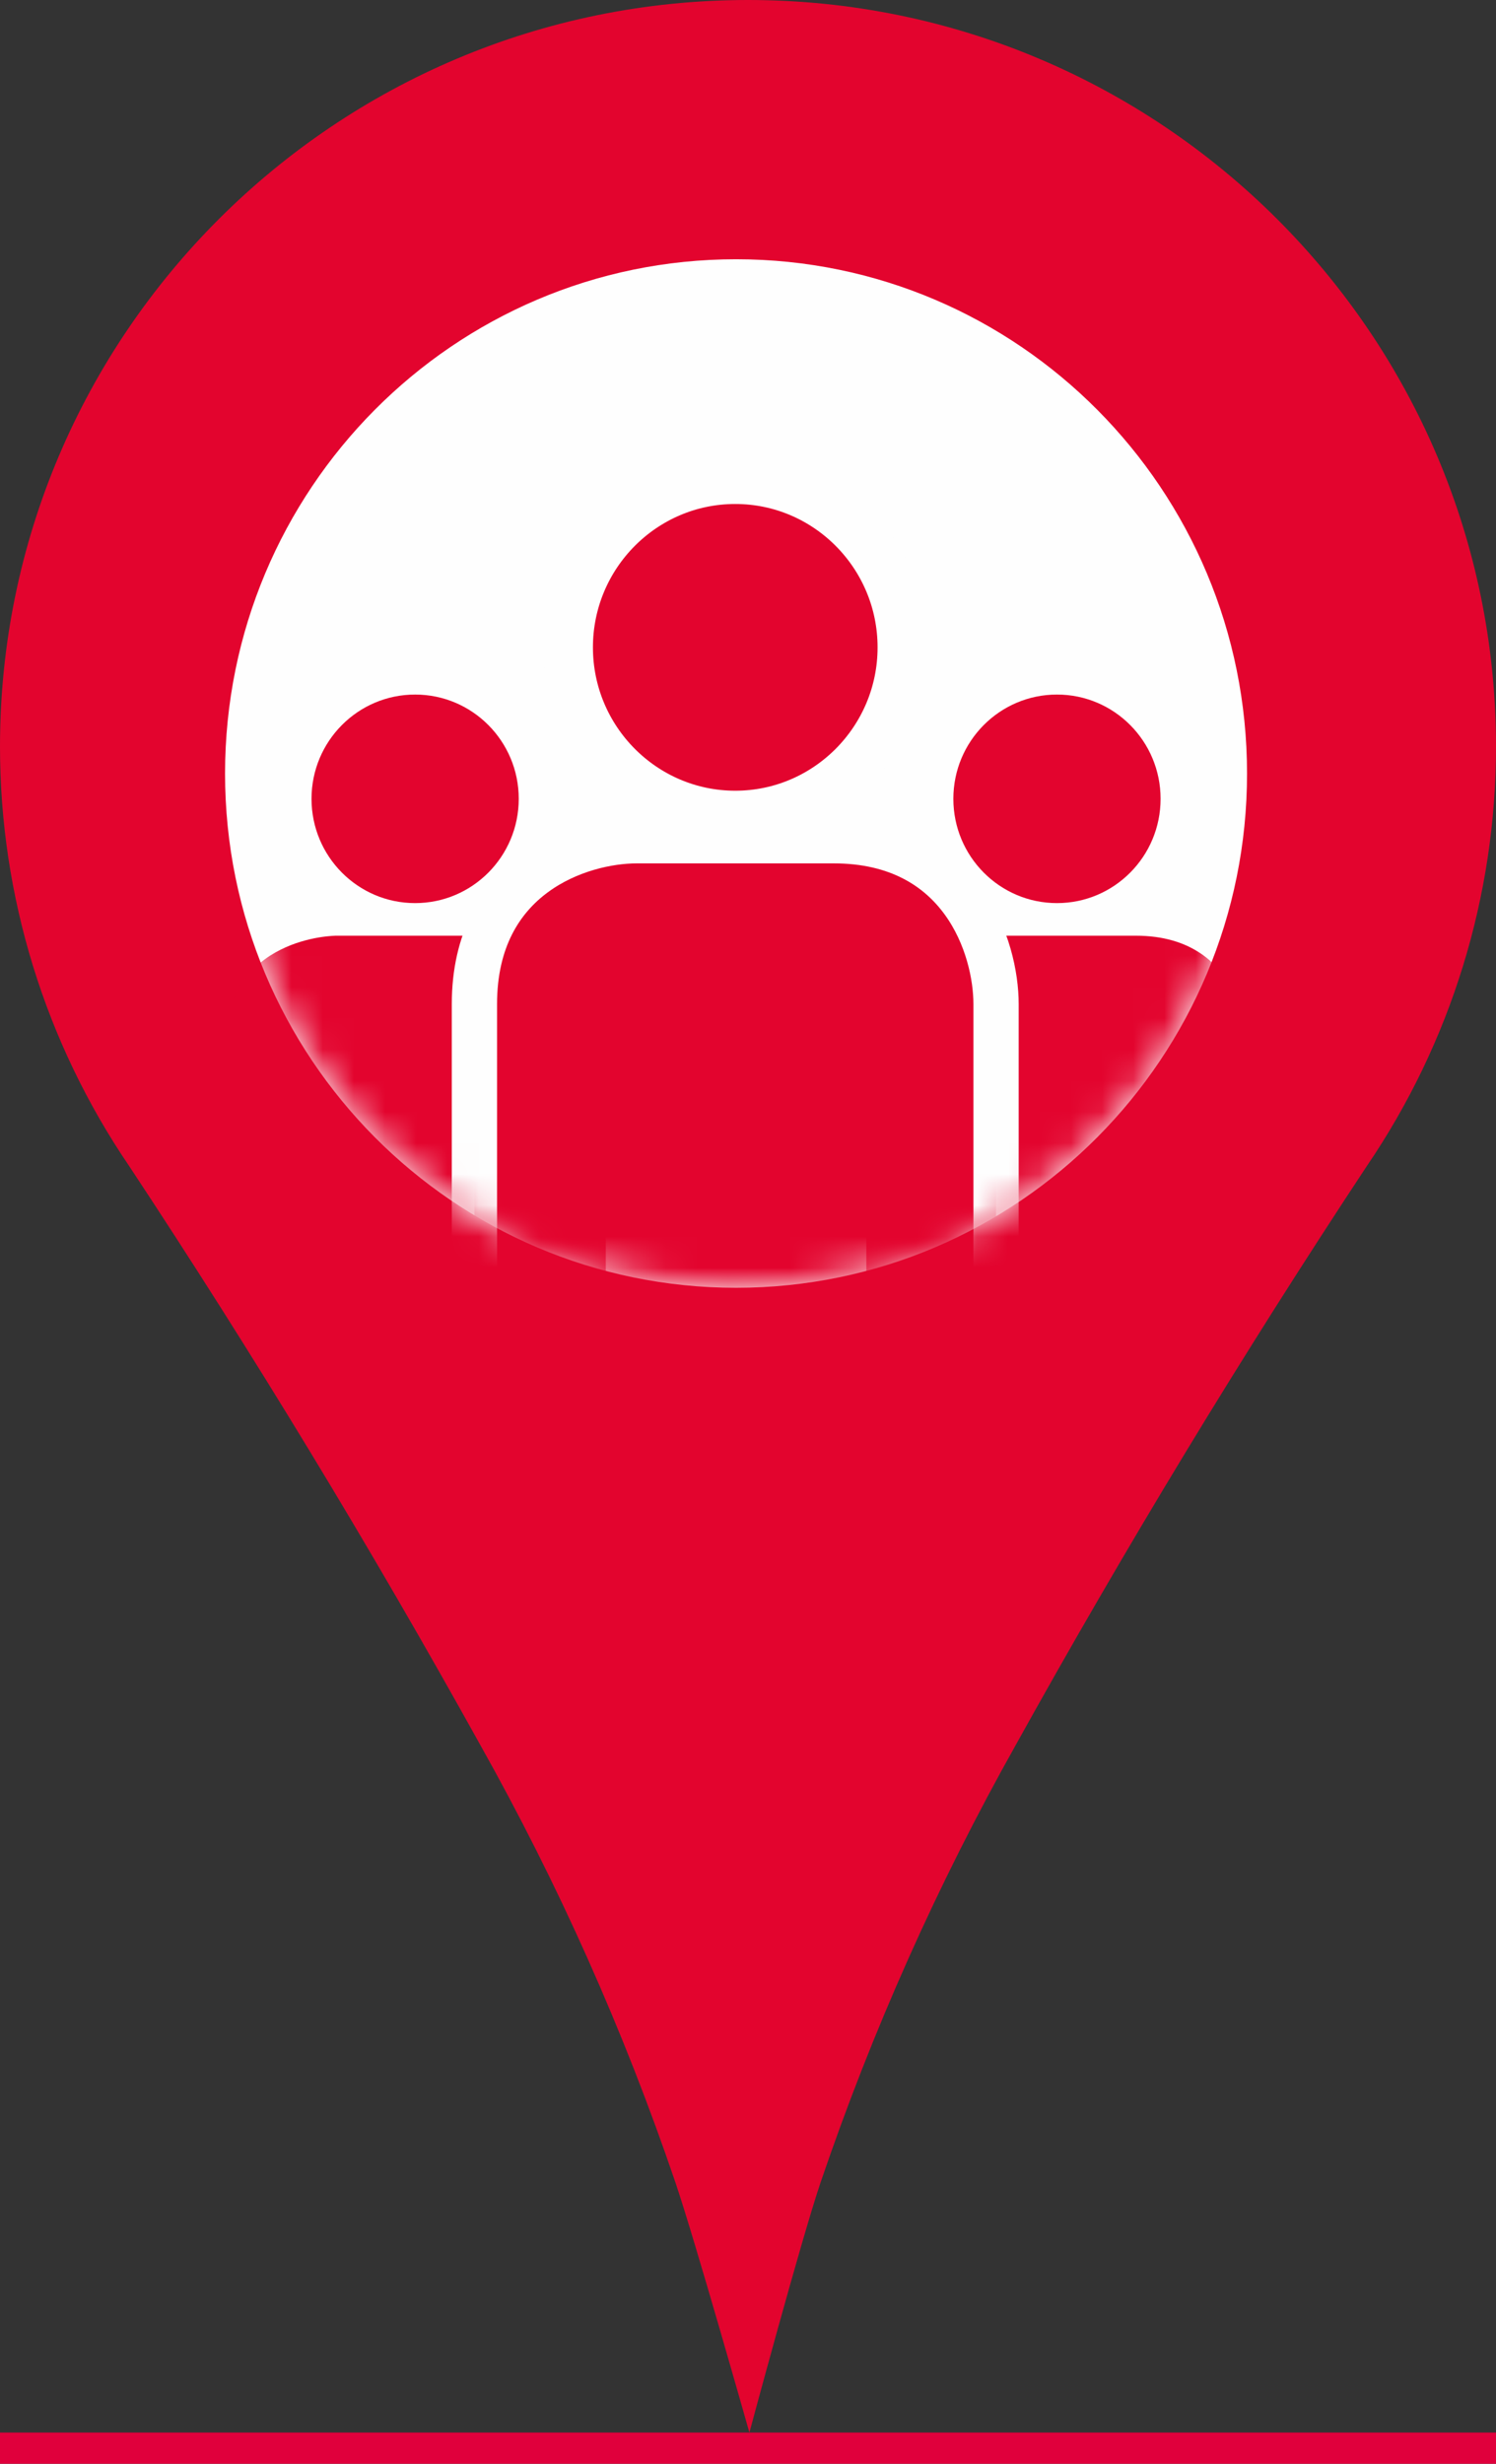 <?xml version="1.0" encoding="UTF-8"?>
<svg width="48px" height="79px" viewBox="0 0 48 79" version="1.1" xmlns="http://www.w3.org/2000/svg" xmlns:xlink="http://www.w3.org/1999/xlink">
    <rect x="0" y="0" width="48" height="79" fill="#333333" stroke="none"/>
    <!-- Generator: Sketch 52.6 (67491) - http://www.bohemiancoding.com/sketch -->
    <title>icon/foerderung/kleine-mittlere-unternehmen-rot</title>
    <desc>Created with Sketch.</desc>
    <defs>
        <path d="M0.363,16.652 C0.363,25.76 7.703,33.142 16.76,33.142 C25.814,33.142 33.156,25.76 33.156,16.652 C33.156,7.545 25.814,0.163 16.76,0.163 C7.703,0.163 0.363,7.545 0.363,16.652" id="path-1"></path>
        <path d="M0.363,16.652 C0.363,25.76 7.703,33.142 16.76,33.142 C25.814,33.142 33.156,25.76 33.156,16.652 C33.156,7.545 25.814,0.163 16.76,0.163 C7.703,0.163 0.363,7.545 0.363,16.652 Z" id="path-3"></path>
        <path d="M0.363,16.652 C0.363,25.76 7.703,33.142 16.76,33.142 C25.814,33.142 33.156,25.76 33.156,16.652 C33.156,7.545 25.814,0.163 16.76,0.163 C7.703,0.163 0.363,7.545 0.363,16.652" id="path-5"></path>
        <path d="M0.363,16.652 C0.363,25.76 7.703,33.142 16.76,33.142 C25.814,33.142 33.156,25.76 33.156,16.652 C33.156,7.545 25.814,0.163 16.76,0.163 C7.703,0.163 0.363,7.545 0.363,16.652 Z" id="path-7"></path>
        <path d="M0.363,16.652 C0.363,25.76 7.703,33.142 16.76,33.142 C25.814,33.142 33.156,25.76 33.156,16.652 C33.156,7.545 25.814,0.163 16.76,0.163 C7.703,0.163 0.363,7.545 0.363,16.652" id="path-9"></path>
        <path d="M0.363,16.652 C0.363,25.76 7.703,33.142 16.76,33.142 C25.814,33.142 33.156,25.76 33.156,16.652 C33.156,7.545 25.814,0.163 16.76,0.163 C7.703,0.163 0.363,7.545 0.363,16.652 Z" id="path-11"></path>
        <path d="M0.363,16.652 C0.363,25.76 7.703,33.142 16.76,33.142 C25.814,33.142 33.156,25.76 33.156,16.652 C33.156,7.545 25.814,0.163 16.76,0.163 C7.703,0.163 0.363,7.545 0.363,16.652 Z" id="path-13"></path>
        <path d="M0.363,16.652 C0.363,25.76 7.703,33.142 16.76,33.142 C25.814,33.142 33.156,25.76 33.156,16.652 C33.156,7.545 25.814,0.163 16.76,0.163 C7.703,0.163 0.363,7.545 0.363,16.652 Z" id="path-15"></path>
    </defs>
    <g id="icon/foerderung/kleine-mittlere-unternehmen-rot" stroke="none" stroke-width="1" fill="none" fill-rule="evenodd">
        <g id="Group-35">
            <rect id="Rectangle" fill="#E0003C" x="0" y="78" width="48" height="1"></rect>
            <path d="M21.668,69.971 C22.288,71.795 24.045,78 24.045,78 C24.045,78 25.712,71.795 26.332,69.971 C27.986,65.112 30.082,60.416 32.598,55.941 C36.11,49.615 39.865,43.426 43.856,37.389 C46.556,33.422 48,28.737 48,23.941 C48,10.726 37.249,0 24,0 C10.751,0 0,10.726 0,23.941 C0,28.737 1.443,33.422 4.144,37.389 C8.135,43.426 11.892,49.615 15.404,55.941 C17.918,60.416 20.015,65.112 21.668,69.971" id="Fill-1" fill="#E3042E"></path>
            <path d="M23.617,41.293 C14.561,41.293 7.221,33.91 7.221,24.804 C7.221,15.696 14.561,8.313 23.617,8.313 C32.672,8.313 40.012,15.696 40.012,24.804 C40.012,33.91 32.672,41.293 23.617,41.293" id="Fill-4" fill="#FEFEFE"></path>
            <g id="Group-31" transform="translate(6.857, 8.151)">
                <g id="Group-9">
                    <mask id="mask-2" fill="white">
                        <use xlink:href="#path-1"></use>
                    </mask>
                    <g id="Clip-8"></g>
                    <path d="M6.462,20.807 C8.299,20.807 9.787,19.31 9.787,17.463 C9.787,15.617 8.299,14.12 6.462,14.12 C4.626,14.12 3.138,15.617 3.138,17.463 C3.138,19.31 4.626,20.807 6.462,20.807" id="Fill-7" fill="#E3042E" mask="url(#mask-2)"></path>
                </g>
                <g id="Group-12">
                    <mask id="mask-4" fill="white">
                        <use xlink:href="#path-3"></use>
                    </mask>
                    <g id="Clip-11"></g>
                    <path d="M3.936,21.852 C3.936,21.852 0.345,21.852 0.345,25.463 L0.345,33.873 L12.58,33.873 L12.58,25.463 C12.58,25.463 12.58,21.852 8.989,21.852 L3.936,21.852 Z" id="Fill-10" fill="#E3042E" mask="url(#mask-4)"></path>
                </g>
                <g id="Group-15">
                    <mask id="mask-6" fill="white">
                        <use xlink:href="#path-5"></use>
                    </mask>
                    <g id="Clip-14"></g>
                    <path d="M27.057,20.807 C28.893,20.807 30.381,19.31 30.381,17.463 C30.381,15.617 28.893,14.12 27.057,14.12 C25.22,14.12 23.732,15.617 23.732,17.463 C23.732,19.31 25.22,20.807 27.057,20.807" id="Fill-13" fill="#E3042E" mask="url(#mask-6)"></path>
                </g>
                <g id="Group-18">
                    <mask id="mask-8" fill="white">
                        <use xlink:href="#path-7"></use>
                    </mask>
                    <g id="Clip-17"></g>
                    <path d="M24.53,21.852 C24.53,21.852 20.94,21.852 20.94,25.463 L20.94,33.873 L33.174,33.873 L33.174,25.463 C33.174,25.463 33.174,21.852 29.584,21.852 L24.53,21.852 Z" id="Fill-16" fill="#E3042E" mask="url(#mask-8)"></path>
                </g>
                <g id="Group-21">
                    <mask id="mask-10" fill="white">
                        <use xlink:href="#path-9"></use>
                    </mask>
                    <g id="Clip-20"></g>
                    <path d="M16.734,18.002 C19.692,18.002 22.099,15.582 22.099,12.607 C22.099,9.631 19.692,7.211 16.734,7.211 C13.775,7.211 11.369,9.631 11.369,12.607 C11.369,15.582 13.775,18.002 16.734,18.002" id="Fill-19" fill="#E3042E" mask="url(#mask-10)"></path>
                </g>
                <g id="Group-24">
                    <mask id="mask-12" fill="white">
                        <use xlink:href="#path-11"></use>
                    </mask>
                    <g id="Clip-23"></g>
                    <path d="M16.734,18.002 C19.692,18.002 22.099,15.582 22.099,12.607 C22.099,9.631 19.692,7.211 16.734,7.211 C13.775,7.211 11.369,9.631 11.369,12.607 C11.369,15.582 13.775,18.002 16.734,18.002 Z" id="Stroke-22" stroke="#FEFEFE" stroke-width="1.597" mask="url(#mask-12)"></path>
                </g>
                <g id="Group-27">
                    <mask id="mask-14" fill="white">
                        <use xlink:href="#path-13"></use>
                    </mask>
                    <g id="Clip-26"></g>
                    <path d="M13.575,18.807 C11.773,18.807 8.365,19.902 8.365,24.047 L8.365,34.559 L8.365,35.285 L9.087,35.285 L24.379,35.285 L25.102,35.285 L25.102,34.559 L25.102,24.047 C25.102,22.235 24.013,18.807 19.892,18.807 L13.575,18.807 Z" id="Fill-25" fill="#E3042E" mask="url(#mask-14)"></path>
                </g>
                <g id="Group-30">
                    <mask id="mask-16" fill="white">
                        <use xlink:href="#path-15"></use>
                    </mask>
                    <g id="Clip-29"></g>
                    <path d="M13.575,18.807 C11.773,18.807 8.365,19.902 8.365,24.047 L8.365,34.559 L8.365,35.285 L9.087,35.285 L24.379,35.285 L25.102,35.285 L25.102,34.559 L25.102,24.047 C25.102,22.235 24.013,18.807 19.892,18.807 L13.575,18.807 Z" id="Stroke-28" stroke="#FEFEFE" stroke-width="1.452" mask="url(#mask-16)"></path>
                </g>
            </g>
        </g>
    </g>
</svg>
